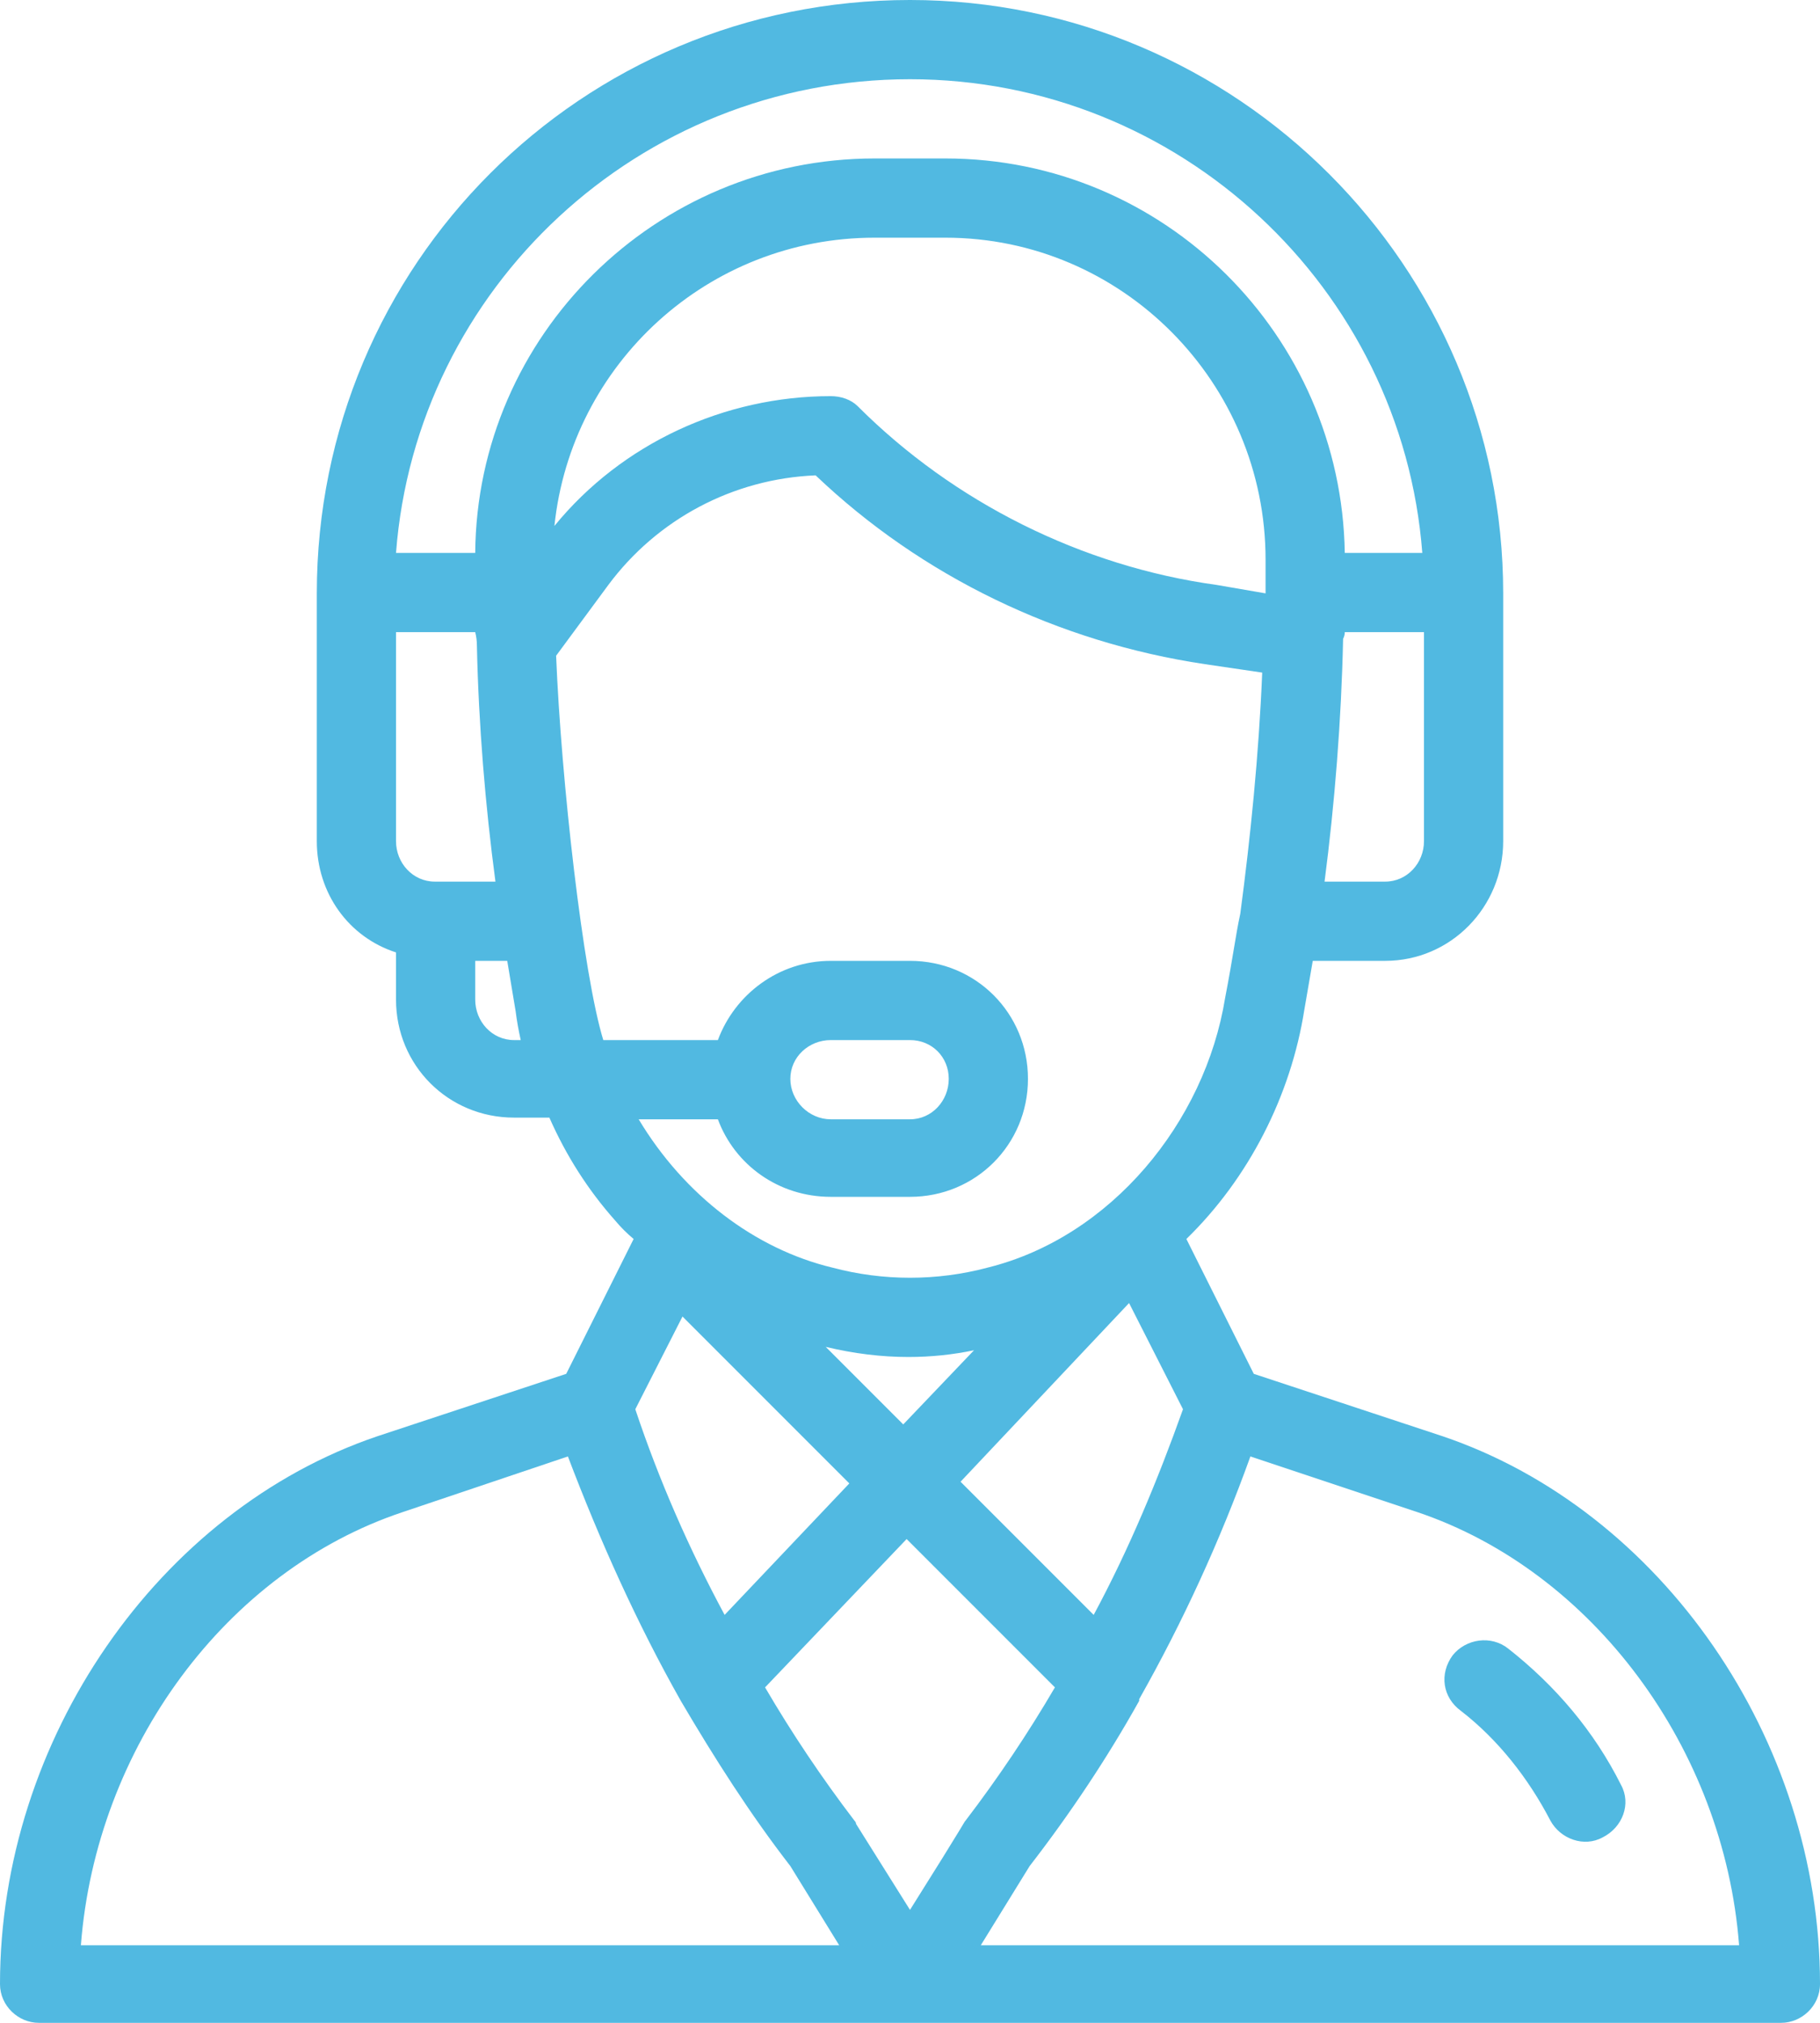 <?xml version="1.0" encoding="UTF-8"?>
<svg xmlns="http://www.w3.org/2000/svg" version="1.2" viewBox="0 0 108 120" width="108" height="120">
  <title>support_1067566-svg</title>
  <style>
		.s0 { fill: #51b9e1 } 
	</style>
  <path fill-rule="evenodd" class="s0" d="m108 117.7c0 1.3-1.1 2.3-2.3 2.3h-103.4c-1.2 0-2.3-1-2.3-2.3 0-14.5 9.4-28.1 22.4-32.5l11.2-3.7 4-8q-0.6-0.5-1.1-1.1-2.4-2.7-3.9-6.1h-2.1c-3.9 0-7-3.1-7-7v-2.8c-2.8-0.9-4.7-3.5-4.7-6.6v-14.7c0-19.5 15.7-35.2 35.2-35.2 19.4 0 35.2 15.8 35.2 35.2v14.7c0 3.9-3.1 7.1-7 7.1h-4.3l-0.5 2.9c-0.8 5.1-3.3 10-7 13.6l4 8 11.2 3.7c13 4.4 22.4 18 22.4 32.5zm-23.5-80.2h-4.7q0 0.2-0.1 0.4c-0.1 4.8-0.5 9.8-1.1 14.4h3.6c1.3 0 2.3-1.1 2.3-2.4zm-58.7 14.8h3.6c-0.6-4.5-1-9.3-1.1-14q0 0 0 0 0 0 0 0 0-0.4-0.1-0.8h-4.7v12.4c0 1.3 1 2.4 2.3 2.4zm5.1 9.4q-0.2-0.9-0.3-1.7l-0.5-3h-1.9v2.3c0 1.3 1 2.4 2.3 2.4zm21-52.3h4.2c13 0 23.5 10.5 23.7 23.4h4.6c-1.2-15.7-14.4-28.1-30.4-28.1-16.1 0-29.3 12.4-30.5 28.1h4.7c0.1-12.9 10.7-23.4 23.7-23.4zm-19 21.8c4-4.9 10.1-7.7 16.4-7.7 0.6 0 1.2 0.2 1.6 0.6 5.7 5.7 13.3 9.5 21.3 10.6l2.9 0.5q0-0.1 0-0.1 0-0.8 0-1.9c0-10.5-8.5-19.1-19-19.1h-4.2c-9.9 0-18 7.5-19 17.1zm9.7 30.5c1-2.7 3.6-4.7 6.7-4.7h4.7c3.9 0 7 3.1 7 7 0 3.9-3.1 7-7 7h-4.7c-3.1 0-5.7-1.9-6.7-4.6h-4.7c2.7 4.5 6.9 7.7 11.5 8.8 3 0.8 6.2 0.8 9.2 0 7.3-1.8 12.9-8.6 14.1-16 0.5-2.6 0.6-3.6 0.9-5q0 0 0 0c0.6-4.5 1.1-9.4 1.3-14.3l-3.4-0.5c-8.7-1.3-16.8-5.2-23.1-11.2-4.9 0.2-9.4 2.6-12.3 6.5l-3.1 4.2c0.3 7.4 1.6 18.9 2.8 22.8zm11 22.8l4.2-4.4q-1.9 0.4-3.9 0.4-2.4 0-4.9-0.6zm-13.1-6.4l-2.8 5.5c1.4 4.2 3.2 8.3 5.3 12.2l7.4-7.8zm16.5 9.8l7.9 7.9c2.1-3.9 3.8-8 5.3-12.2l-3.2-6.3zm-7.7-21.5h4.7c1.3 0 2.3-1.1 2.3-2.4 0-1.3-1-2.3-2.3-2.3h-4.7c-1.3 0-2.4 1-2.4 2.3 0 1.3 1.1 2.4 2.4 2.4zm0.5 49l-2.9-4.7c-2.4-3.1-4.5-6.4-6.5-9.8q0 0 0 0 0 0 0 0c-2.6-4.6-4.8-9.5-6.7-14.5l-9.8 3.3c-10.5 3.5-18.2 14-19.1 25.7zm7.5-7.4q2.9-3.8 5.3-7.9l-8.8-8.8-8.4 8.8q2.4 4.1 5.3 7.9 0.1 0.1 0.1 0.2l3.2 5.1c3.4-5.4 3.2-5.2 3.3-5.3zm45.9 7.4c-0.9-11.7-8.7-22.2-19.1-25.7l-9.9-3.3c-1.8 5-4 9.8-6.6 14.4q0 0 0 0 0 0 0 0.1c-1.9 3.4-4.1 6.7-6.5 9.8l-2.9 4.7zm-8.1-6.4c-1.1 0.6-2.5 0.1-3.1-1-1.3-2.5-3.1-4.8-5.3-6.5-1.1-0.8-1.3-2.2-0.5-3.3 0.8-1 2.3-1.2 3.3-0.4 2.8 2.2 5.1 4.9 6.7 8.1 0.6 1.1 0.1 2.5-1.1 3.1z"></path>
</svg>
